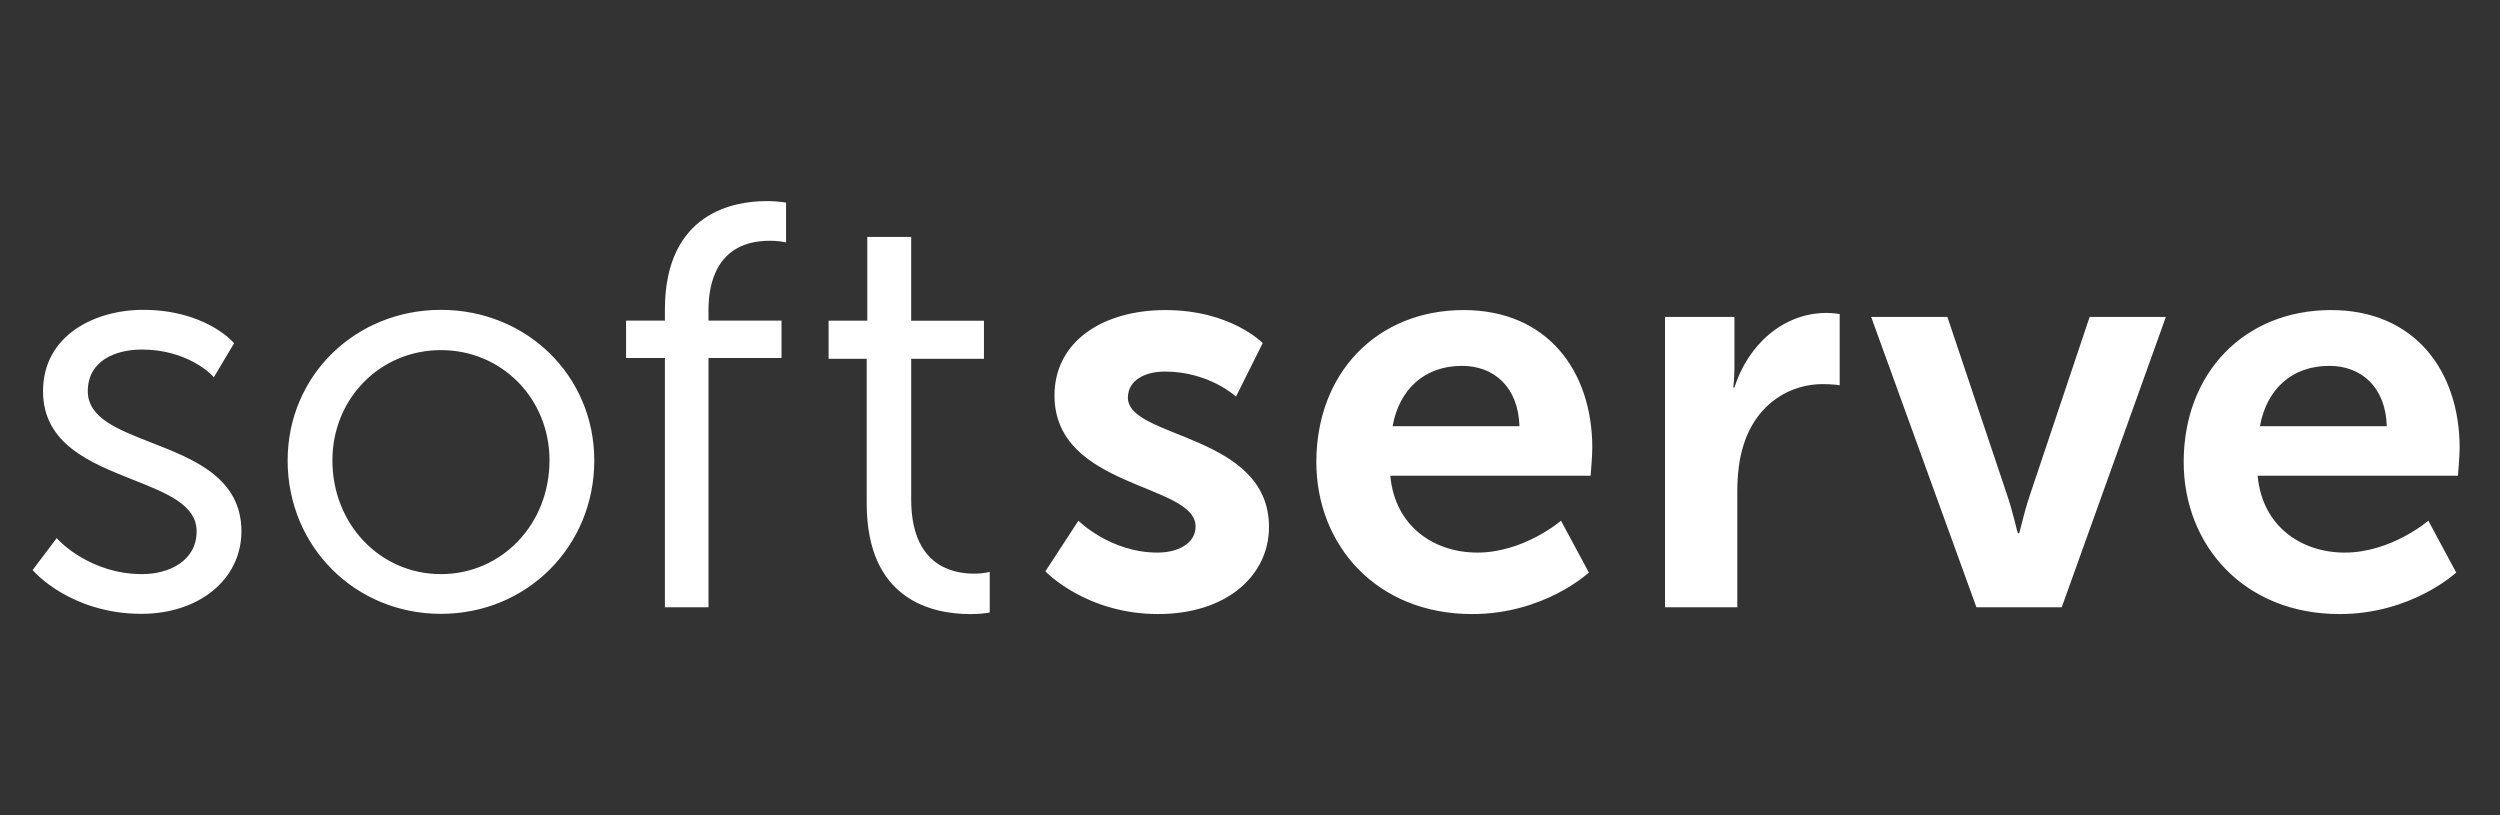 <svg width="184" height="60" viewBox="0 0 184 60" fill="none" xmlns="http://www.w3.org/2000/svg">
<rect x="0" y="0" width="184" height="60" fill="#333333" stroke="none"/>
<path fill-rule="evenodd" clip-rule="evenodd" d="M11.149 32.58C8.634 31.598 6.462 30.75 6.462 28.793C6.462 26.533 8.52 25.726 10.447 25.726C13.779 25.726 15.549 27.568 15.567 27.586L15.737 27.768L17.228 25.265L17.137 25.162C17.051 25.066 14.985 22.804 10.531 22.804C6.984 22.804 3.167 24.678 3.167 28.794C3.167 32.685 6.681 34.077 9.779 35.305C12.298 36.303 14.472 37.165 14.472 39.104C14.472 41.281 12.451 42.255 10.447 42.255C6.659 42.255 4.35 39.795 4.327 39.77L4.174 39.605L2.403 41.952L2.503 42.067C2.533 42.098 3.206 42.86 4.523 43.628C5.731 44.335 7.733 45.178 10.405 45.178C14.672 45.178 17.769 42.623 17.769 39.104C17.769 35.164 14.251 33.79 11.149 32.58ZM40.443 33.887C40.443 38.58 36.933 42.255 32.453 42.255C27.975 42.255 24.465 38.58 24.465 33.888C24.465 29.333 27.975 25.768 32.454 25.768C36.934 25.768 40.444 29.333 40.444 33.888L40.443 33.887ZM32.453 22.805C26.127 22.805 21.17 27.673 21.17 33.889C21.17 40.219 26.127 45.179 32.454 45.179C38.782 45.179 43.739 40.219 43.739 33.889C43.739 27.673 38.782 22.805 32.454 22.805H32.453ZM57.697 14.888C57.259 14.827 56.817 14.798 56.374 14.803C54.138 14.803 48.937 15.58 48.937 22.785V23.598H46.08V26.35H48.937V44.693H52.145V26.35H57.52V23.597H52.145V22.784C52.145 20.893 52.734 17.719 56.665 17.719C57.221 17.719 57.626 17.799 57.63 17.799L57.853 17.844V14.915L57.697 14.888ZM72.843 42.089L72.611 42.139C72.303 42.197 71.989 42.224 71.675 42.22C69.953 42.22 67.064 41.51 67.064 36.757V26.409H72.419V23.604H67.063V17.437H63.833V23.603H60.986V26.408H63.79V37.053C63.79 44.138 68.57 45.196 71.42 45.196C72.193 45.196 72.666 45.112 72.685 45.108L72.843 45.08V42.089ZM79.37 38.324C79.37 38.324 81.715 40.671 85.19 40.671C86.699 40.671 87.995 40.001 87.995 38.744C87.995 35.559 77.611 35.978 77.611 29.107C77.611 25.127 81.171 22.821 85.776 22.821C90.592 22.821 92.936 25.251 92.936 25.251L90.969 29.191C90.969 29.191 89.001 27.347 85.735 27.347C84.353 27.347 83.013 27.933 83.013 29.274C83.013 32.291 93.398 31.914 93.398 38.784C93.398 42.346 90.299 45.194 85.233 45.194C79.914 45.194 76.94 42.052 76.94 42.052L79.37 38.324ZM111.833 31.37C111.749 28.478 109.948 26.927 107.603 26.927C104.883 26.927 102.997 28.604 102.494 31.37H111.833ZM107.729 22.821C113.885 22.821 117.193 27.304 117.193 32.961C117.193 33.589 117.068 35.015 117.068 35.015H102.328C102.662 38.745 105.553 40.671 108.734 40.671C112.168 40.671 114.889 38.324 114.889 38.324L116.942 42.138C116.942 42.138 113.675 45.195 108.357 45.195C101.28 45.195 96.883 40.085 96.883 34.009C96.883 27.431 101.365 22.821 107.729 22.821ZM122.545 23.325H127.655V27.012C127.655 27.807 127.571 28.52 127.571 28.52H127.654C128.618 25.462 131.172 23.031 134.438 23.031C134.941 23.031 135.401 23.115 135.401 23.115V28.353C135.401 28.353 134.857 28.269 134.145 28.269C131.883 28.269 129.329 29.567 128.325 32.752C127.99 33.799 127.865 34.972 127.865 36.229V44.693H122.545V23.325ZM137.717 23.325H143.328L147.767 36.564C148.187 37.822 148.48 39.242 148.519 39.242H148.605C148.646 39.242 148.939 37.822 149.358 36.564L153.798 23.324H159.408L151.745 44.693H145.464L137.717 23.325ZM175.668 31.37C175.585 28.478 173.784 26.927 171.439 26.927C168.717 26.927 166.832 28.604 166.33 31.37H175.668ZM171.565 22.821C177.721 22.821 181.029 27.304 181.029 32.961C181.029 33.589 180.903 35.015 180.903 35.015H166.163C166.498 38.745 169.387 40.671 172.57 40.671C176.003 40.671 178.725 38.324 178.725 38.324L180.778 42.138C180.778 42.138 177.511 45.195 172.193 45.195C165.117 45.195 160.719 40.085 160.719 34.009C160.719 27.431 165.2 22.821 171.565 22.821Z" fill="white"/>
</svg>
